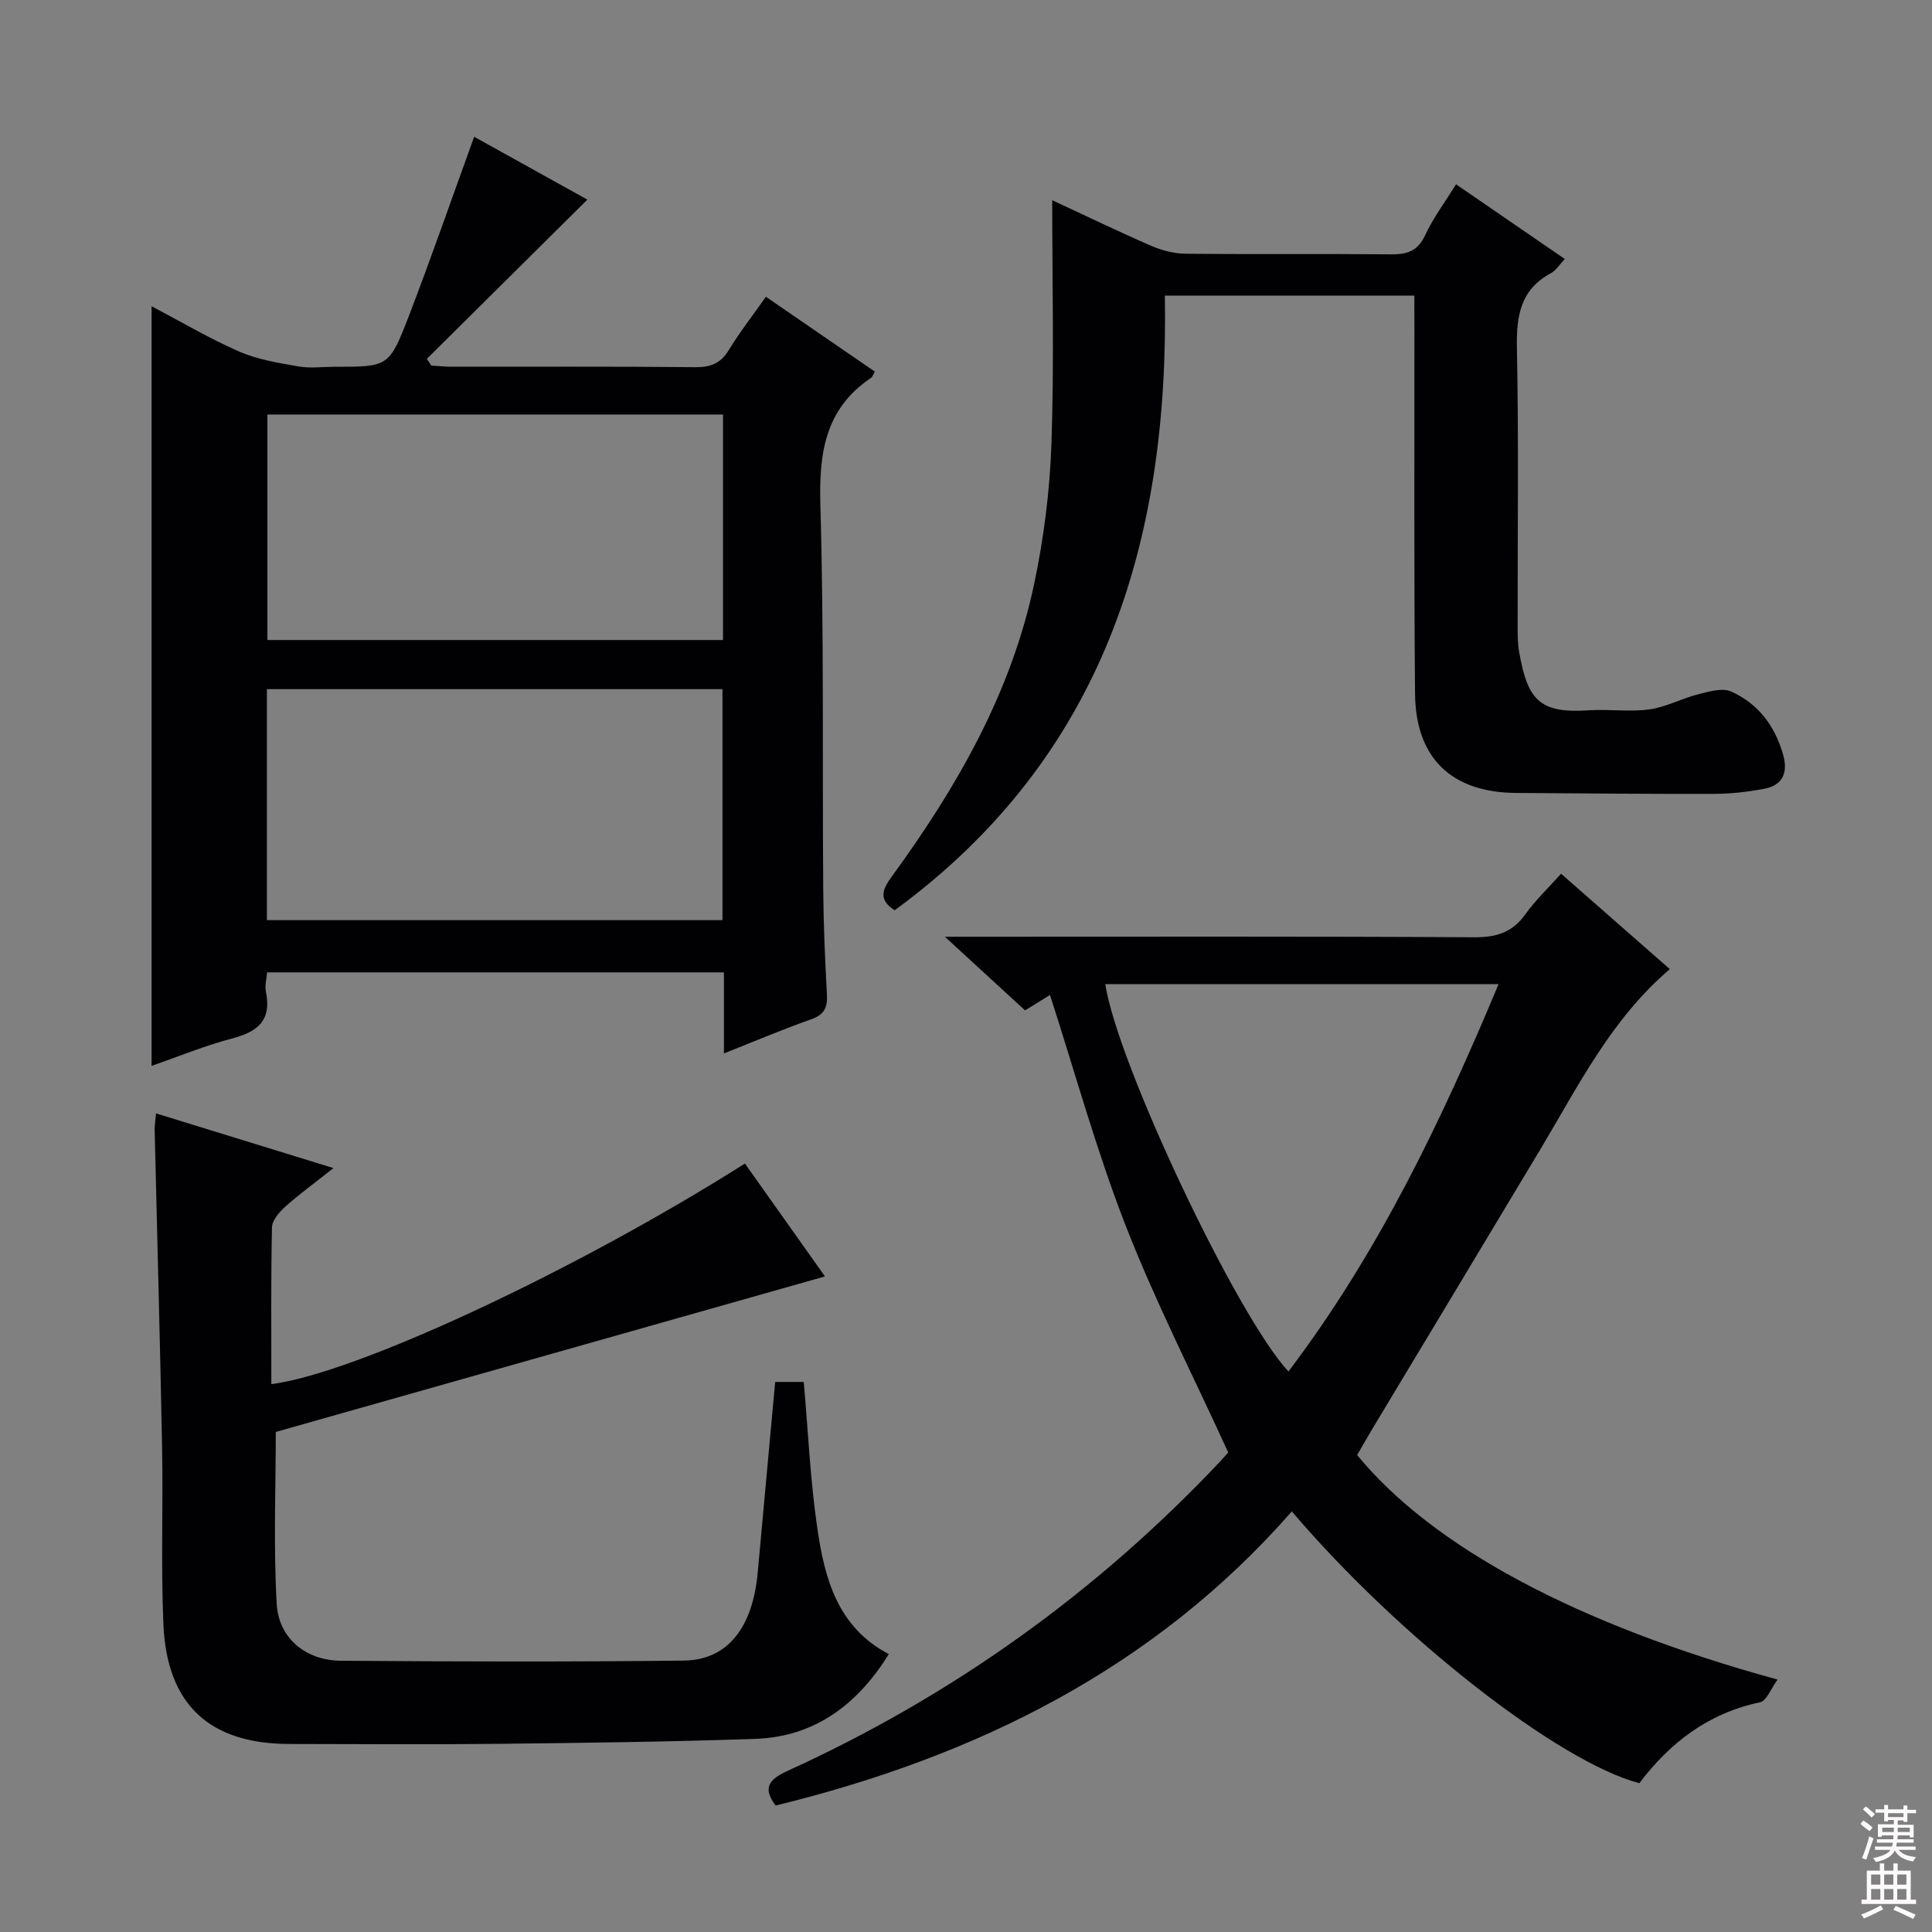 <svg enable-background="new 0 0 400 400" viewBox="0 0 400 400" xmlns="http://www.w3.org/2000/svg"><rect x="0" y="0" width="400" height="400" fill="#808080" stroke="none"/><g fill="#010103"><path d="m149.88 218.1c0-5.9 0-11.18 0-16.78-31.57 0-62.82 0-94.58 0-.09 1.24-.51 2.72-.24 4.06 1.21 5.85-1.69 8.23-6.95 9.61-5.59 1.46-10.97 3.69-16.73 5.69 0-52.5 0-104.6 0-157.28 6.12 3.22 11.96 6.68 18.13 9.38 3.8 1.66 8.09 2.35 12.22 3.08 2.42.43 4.98.08 7.48.08 11.17 0 11.36.08 15.46-10.57 4.64-12.07 8.87-24.29 13.5-37.05 7.79 4.32 15.95 8.85 23.44 13.01-11.26 11.17-22.25 22.07-33.24 32.97.31.46.62.93.93 1.39 1.41.08 2.81.24 4.22.24 16.83.02 33.66-.08 50.48.09 3.19.03 5.23-.82 6.9-3.56 2.24-3.67 4.9-7.08 7.67-11.02 7.67 5.27 15.13 10.39 22.56 15.5-.43.73-.52 1.11-.76 1.27-9.55 6.4-10.83 15.56-10.52 26.35.76 26.47.39 52.97.59 79.45.05 7.31.37 14.63.77 21.94.15 2.73-.63 4.17-3.33 5.11-5.91 2.08-11.68 4.54-18 7.04zm-94.62-27.59h94.32c0-16.16 0-31.89 0-47.83-31.59 0-62.82 0-94.32 0zm94.43-104.69c-31.69 0-63.06 0-94.33 0v46.69h94.33c0-15.6 0-30.88 0-46.69z"/><path d="m254.29 300.71c-7.35-16.09-15.09-31.21-21.23-46.95-6.05-15.53-10.47-31.68-15.67-47.76-1.3.8-3.07 1.9-5.16 3.19-5.17-4.75-10.37-9.53-16.61-15.25h6.61c34.33 0 68.65-.09 102.98.11 4.58.03 7.9-.98 10.6-4.76 2.1-2.94 4.77-5.46 7.39-8.4 7.69 6.75 15.01 13.18 22.52 19.76-12.14 10.36-18.85 24.02-26.6 36.96-11.62 19.4-23.3 38.77-34.95 58.15-1.1 1.84-2.16 3.71-3.19 5.49 15.57 19.01 45.54 35.11 87.05 46.49-1.39 1.89-2.28 4.41-3.63 4.7-10.69 2.24-18.65 8.35-24.99 16.75-16.71-4.39-49.78-30.21-71.95-56.27-28.57 32.62-65.46 50.76-106.87 60.9-2.7-3.58-1.52-5.36 2.49-7.19 34.02-15.49 63.89-36.85 89.55-64.06.7-.75 1.34-1.51 1.66-1.86zm-25.45-96.96c2.44 16.3 27.22 68.72 37.92 80.2 18.53-24.45 31.61-51.7 43.5-80.2-27.63 0-54.5 0-81.42 0z"/><path d="m57.1 296.47c0 11.42-.5 23.54.19 35.59.41 7.18 6.05 11.72 13.29 11.78 23.65.18 47.31.24 70.96-.03 9.09-.1 14.3-6.79 15.34-18.26 1.19-13.05 2.39-26.09 3.61-39.43h5.92c.91 10.29 1.35 20.41 2.82 30.38 1.51 10.29 4.14 20.37 14.79 25.97-6.47 10.39-15.26 17.13-27.74 17.55-17.62.6-35.26.83-52.89 1.02-14.49.16-28.99.05-43.48.03-16.53-.02-25.37-8.14-26.08-24.8-.52-12.14-.04-24.32-.27-36.47-.41-21.95-1.03-43.9-1.54-65.85-.02-.97.16-1.94.29-3.43 12.09 3.73 23.9 7.36 36.73 11.32-3.9 3.09-7.07 5.39-9.98 7.99-1.24 1.11-2.72 2.82-2.75 4.28-.23 10.8-.13 21.61-.13 32.46 17.34-2.18 62.97-23.46 98.05-45.67 5.52 7.78 11.05 15.59 16.57 23.37-38.13 10.79-76.01 21.52-113.7 32.2z"/><path d="m292.83 61.2c-17.46 0-34.23 0-51.66 0 .89 51.03-12.75 95.65-55.94 127.26-3.5-2.24-2.49-4.38-.58-7 13.42-18.41 24.69-37.97 29.45-60.51 2.01-9.52 3.26-19.34 3.59-29.06.57-16.73.16-33.49.16-50.44 6.64 3.08 13.5 6.4 20.48 9.44 2.21.96 4.74 1.61 7.13 1.64 14.16.15 28.32-.01 42.48.13 3.32.03 5.56-.62 7.11-3.94 1.66-3.58 4.09-6.82 6.41-10.56 7.52 5.17 14.87 10.22 22.51 15.46-1.06 1.12-1.79 2.35-2.86 2.93-6.33 3.41-7.18 8.85-7.05 15.48.38 19.15.13 38.31.15 57.47 0 1.83 0 3.68.31 5.47 1.76 9.95 4.17 12.78 14.46 12.09 4.15-.28 8.38.38 12.47-.18 3.46-.47 6.72-2.27 10.16-3.14 2.21-.56 4.97-1.38 6.8-.57 5.57 2.48 9.06 7.09 10.75 13.02 1.07 3.75-.01 6.38-3.91 7.12-3.4.65-6.9 1.04-10.36 1.05-13.65.04-27.31-.1-40.97-.19-13.35-.08-20.83-7.15-20.95-20.57-.23-25.32-.11-50.64-.13-75.96-.02-1.96-.01-3.94-.01-6.44z"/></g><path d="m385.2 377.6.6-.7c.6.4 1.3.9 1.9 1.5l-.6.7c-.8-.5-1.4-1-1.9-1.5zm.3 7.1c.6-1.4 1.1-2.9 1.5-4.5.3.1.6.3.9.4-.5 1.4-1 2.9-1.5 4.4zm.2-10.1.6-.6c.7.5 1.3 1.1 1.9 1.6l-.7.7c-.6-.6-1.2-1.2-1.8-1.7zm8.4-.8h.8v.9h1.8v.7h-1.8v1.8h-.8v-.3h-1.2v.9h3.3v2.6h-.8v-.4h-2.5c0 .3 0 .6-.1.8h3.4v.7h-3.5c0 .3-.1.6-.1.8h4v.7h-3.5c.7.9 1.9 1.3 3.6 1.5-.2.2-.4.5-.6.9-1.9-.3-3.2-1.1-3.8-2.3-.5 1.1-1.8 2-3.9 2.4-.2-.3-.4-.5-.6-.8 1.9-.4 3.1-.9 3.6-1.7h-3.2v-.7h3.5c.1-.2.1-.5.2-.8h-3.3v-.7h3.4c0-.2 0-.5 0-.8h-2.4v.3h-.8v-2.6h3.3v-.9h-1.2v.3h-.8v-1.8h-1.8v-.7h1.8v-.9h.8v.9h3.2zm-4.4 5.5h2.4c0-.3 0-.6 0-.9h-2.4zm1.2-3.1h3.2v-.8h-3.2zm4.4 2.2h-2.4v.9h2.5v-.9z" fill="#fcfafa"/><path d="m389.2 385.8h.9v1.5h1.9v-1.5h.9v1.5h2.7v6h1.1v.9h-11.3v-.9h1.1v-6h2.7zm.2 8.7.5.8c-1.2.6-2.5 1.3-4 1.9-.2-.3-.3-.6-.6-.8 1.6-.6 3-1.3 4.1-1.9zm-2-4.3h1.9v-2.1h-1.9zm0 3.1h1.9v-2.2h-1.9zm2.7-3.1h1.9v-2.1h-1.9zm0 3.1h1.9v-2.2h-1.9zm2.4 1.3c1.4.6 2.7 1.2 4.1 1.8l-.5.9c-1.5-.7-2.8-1.4-4.1-1.9zm2.2-6.5h-1.9v2.1h1.9zm-1.9 5.2h1.9v-2.2h-1.9z" fill="#fcfafa"/></svg>